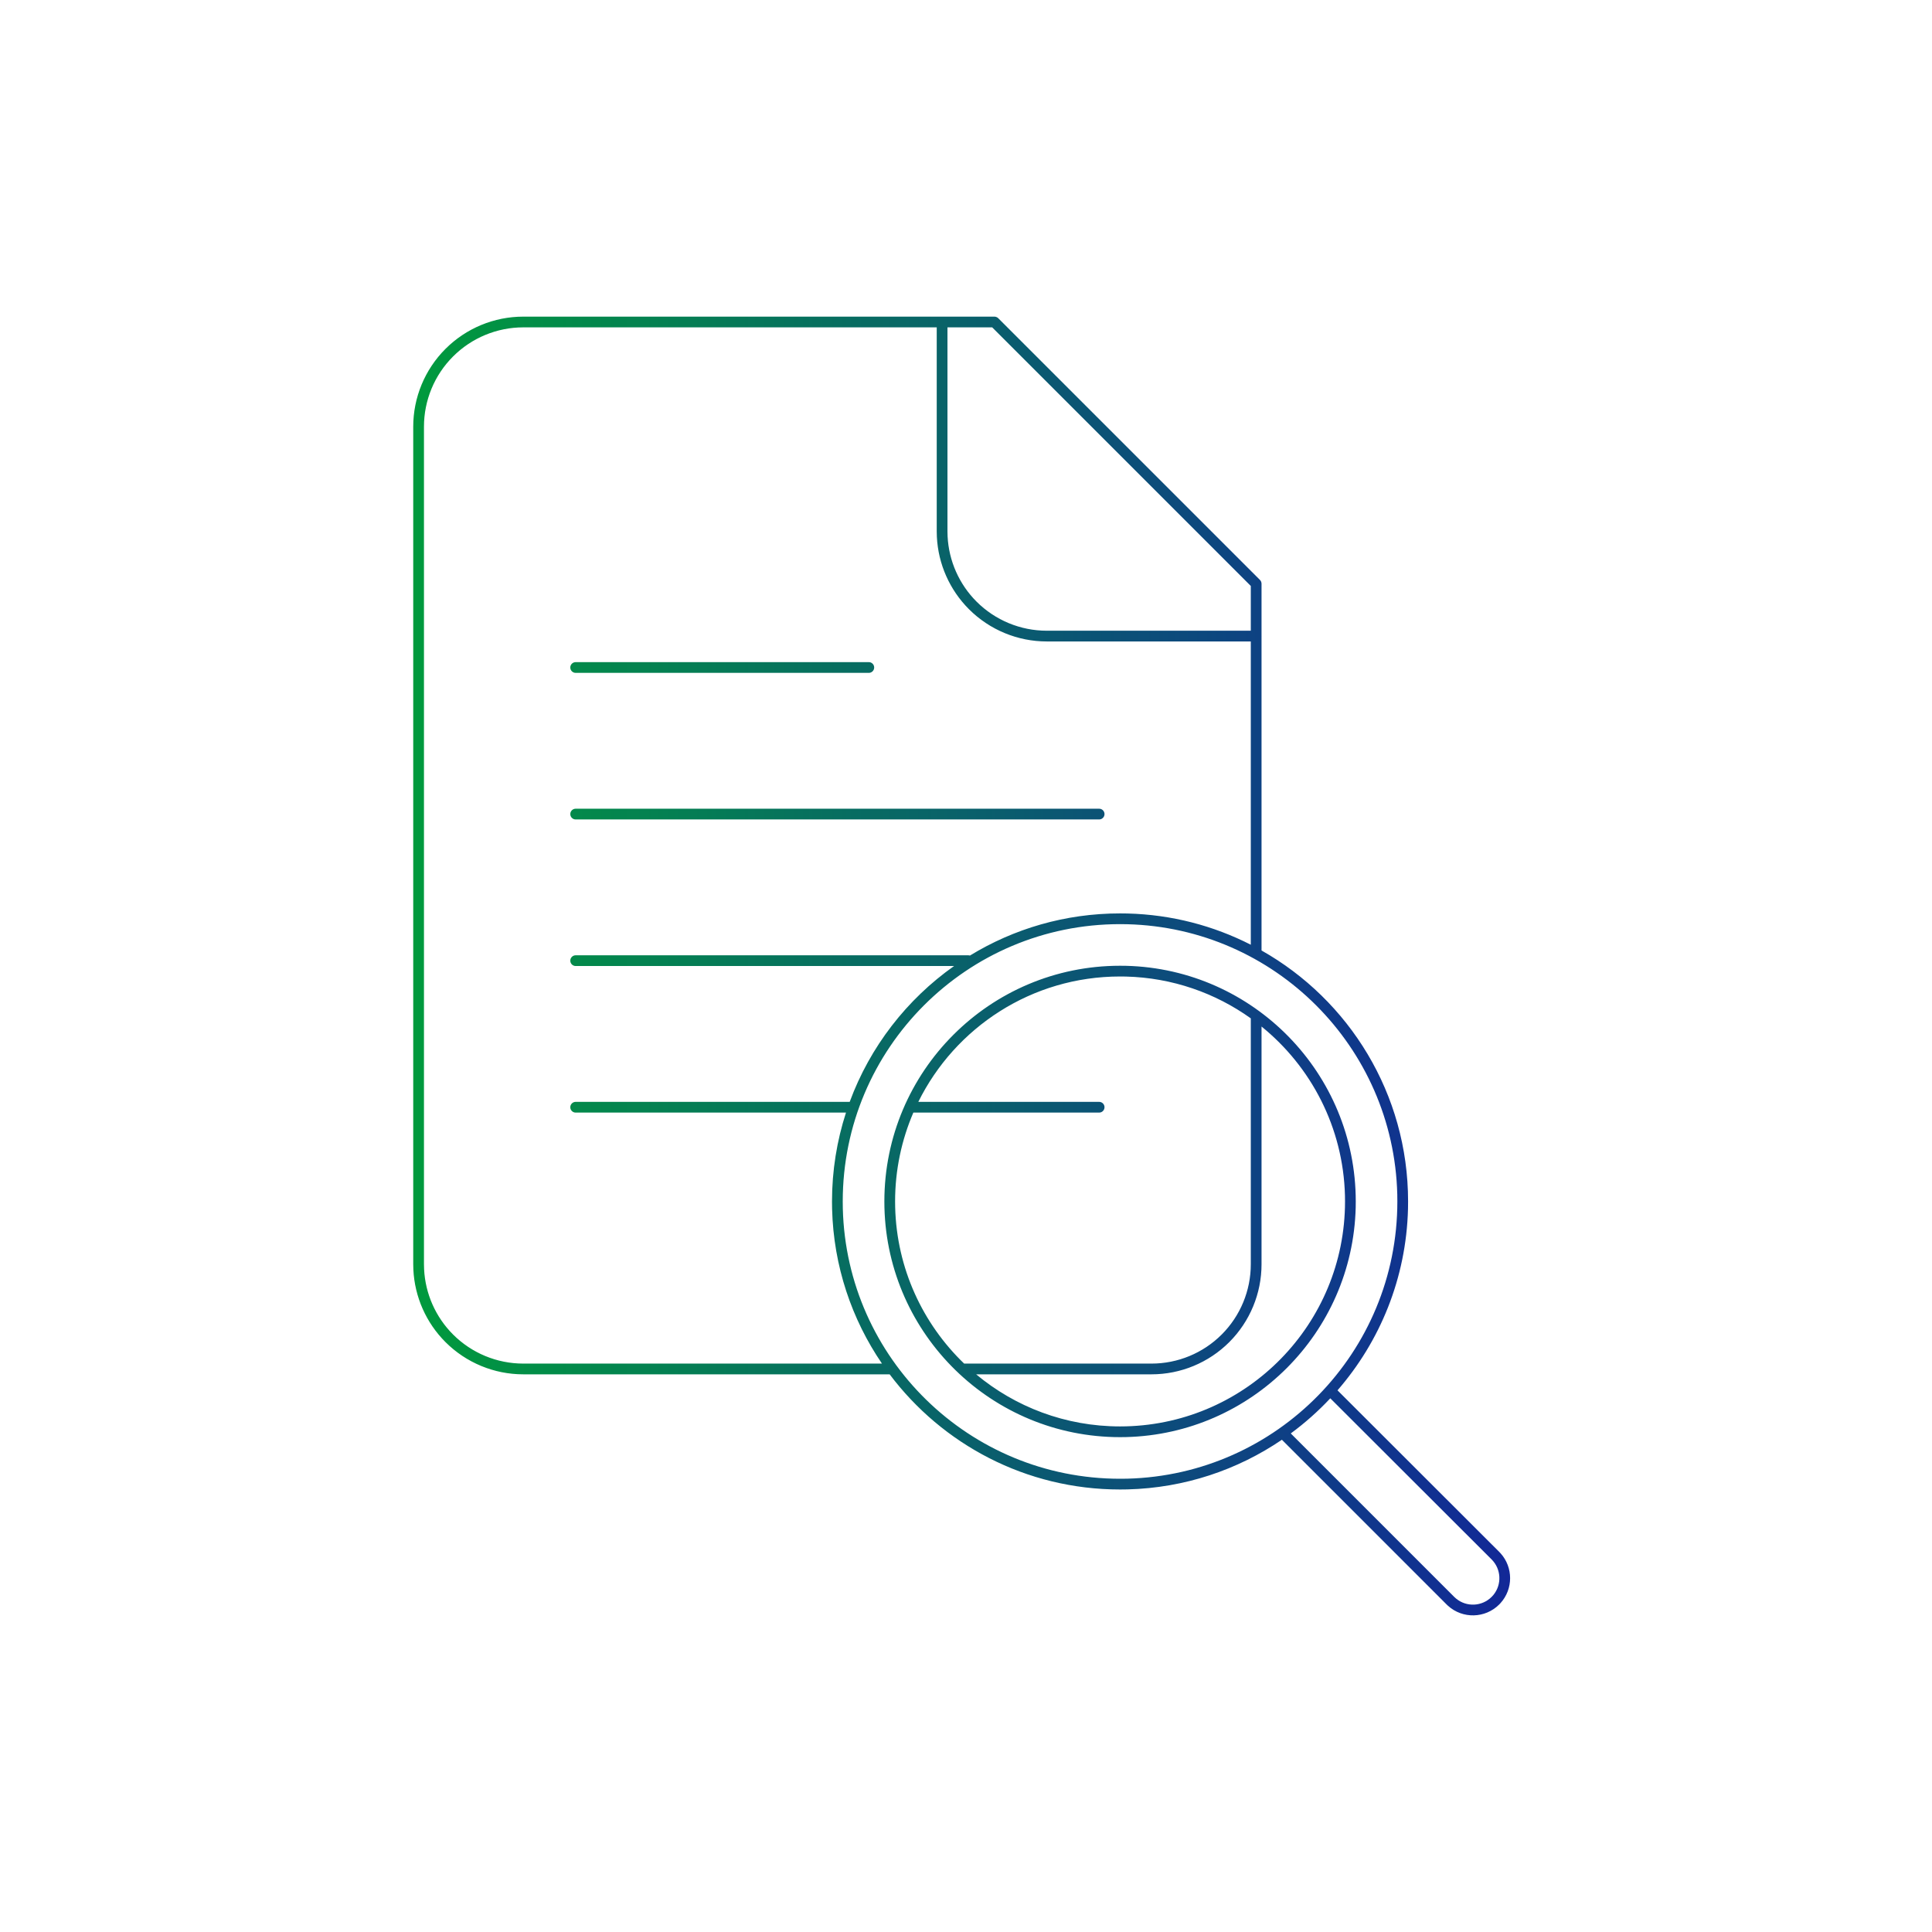 <svg width="180" height="180" viewBox="0 0 180 180" fill="none" xmlns="http://www.w3.org/2000/svg">
<path d="M92.747 29.51C92.843 29.529 92.932 29.576 93.002 29.646L117.388 54.032C117.481 54.126 117.534 54.253 117.534 54.386V59.24C117.535 59.248 117.536 59.255 117.536 59.263C117.536 59.27 117.534 59.277 117.534 59.284V88.554C125.686 93.159 131.188 101.906 131.188 111.937L131.18 112.63C131.016 119.092 128.567 124.985 124.612 129.534L139.679 144.584L139.802 144.714C140.991 146.03 140.991 148.039 139.802 149.355L139.679 149.485C138.368 150.796 136.268 150.837 134.908 149.608L134.778 149.485L119.431 134.138C115.311 136.941 110.372 138.629 105.046 138.764L104.353 138.772C95.575 138.772 87.783 134.558 82.887 128.043H48.754C46.035 128.043 43.427 126.963 41.504 125.04C39.701 123.237 38.638 120.832 38.513 118.297L38.5 117.789V39.754C38.5 37.034 39.581 34.427 41.504 32.504C43.427 30.581 46.034 29.5 48.754 29.5H92.648L92.747 29.51ZM123.94 130.277C122.817 131.477 121.584 132.572 120.258 133.55L135.485 148.778L135.673 148.947C136.641 149.737 138.069 149.681 138.972 148.778L139.142 148.591C139.931 147.623 139.874 146.195 138.972 145.292V145.291L123.94 130.277ZM104.353 86.1C90.083 86.1 78.516 97.667 78.516 111.937L78.524 112.604C78.878 126.564 90.306 137.772 104.353 137.772L105.02 137.765C118.98 137.411 130.188 125.983 130.188 111.937L130.181 111.27C129.832 97.53 118.759 86.457 105.02 86.108L104.353 86.1ZM104.921 89.983C116.787 90.284 126.313 99.998 126.313 111.937L126.307 112.503C126.011 124.181 116.599 133.593 104.921 133.889L104.354 133.896C92.416 133.896 82.702 124.369 82.401 112.503L82.394 111.937C82.394 99.809 92.227 89.977 104.354 89.977L104.921 89.983ZM117.534 117.789C117.534 120.509 116.454 123.117 114.531 125.04C112.608 126.963 110 128.043 107.28 128.043H90.944C94.579 131.072 99.253 132.896 104.354 132.896L104.896 132.889C116.221 132.602 125.313 123.331 125.313 111.937L125.307 111.396C125.145 105.034 122.149 99.377 117.534 95.64V117.789ZM48.754 30.5C46.3 30.5 43.946 31.476 42.211 33.211C40.475 34.946 39.5 37.3 39.5 39.754V117.789L39.512 118.248C39.625 120.535 40.584 122.706 42.211 124.333C43.946 126.068 46.3 127.043 48.754 127.043H82.171C79.356 122.918 77.66 117.968 77.524 112.63L77.516 111.937C77.516 109.047 77.975 106.266 78.819 103.658H53.633C53.357 103.658 53.133 103.434 53.133 103.158C53.133 102.882 53.357 102.658 53.633 102.658H79.164C81.059 97.515 84.484 93.112 88.888 90.002H53.633C53.357 90.002 53.133 89.778 53.133 89.502C53.133 89.226 53.357 89.002 53.633 89.002H90.212L90.312 89.012C90.331 89.016 90.349 89.022 90.367 89.027C94.44 86.536 99.229 85.1 104.353 85.1L105.046 85.108C109.175 85.213 113.072 86.251 116.534 88.019V59.763H97.527C94.808 59.763 92.2 58.682 90.277 56.76C88.475 54.957 87.412 52.552 87.286 50.018L87.273 49.509V30.5H48.754ZM104.354 90.977C96.111 90.977 88.98 95.737 85.557 102.658H102.404L102.505 102.668C102.733 102.714 102.904 102.916 102.904 103.158C102.904 103.4 102.733 103.602 102.505 103.648L102.404 103.658H85.095C84.002 106.198 83.394 108.996 83.394 111.937L83.401 112.478C83.546 118.197 85.983 123.346 89.827 127.043H107.28C109.735 127.043 112.089 126.068 113.824 124.333C115.56 122.598 116.534 120.243 116.534 117.789V94.878C113.238 92.52 109.231 91.093 104.896 90.983L104.354 90.977ZM102.505 75.356C102.733 75.402 102.904 75.604 102.904 75.846C102.904 76.088 102.733 76.29 102.505 76.336L102.404 76.346H53.633C53.357 76.346 53.133 76.122 53.133 75.846C53.133 75.57 53.357 75.346 53.633 75.346H102.404L102.505 75.356ZM81.046 61.699C81.274 61.746 81.445 61.948 81.445 62.19C81.445 62.431 81.274 62.633 81.046 62.68L80.945 62.69H53.633C53.357 62.69 53.133 62.466 53.133 62.19C53.133 61.913 53.357 61.69 53.633 61.69H80.945L81.046 61.699ZM88.273 49.509L88.285 49.968C88.399 52.255 89.357 54.426 90.984 56.053C92.72 57.788 95.073 58.763 97.527 58.763H116.534V54.593L92.441 30.5H88.273V49.509Z" fill="url(#paint0_linear_2321_2249)"/>
<defs>
<linearGradient id="paint0_linear_2321_2249" x1="38.5" y1="90" x2="140.694" y2="90" gradientUnits="userSpaceOnUse">
<stop stop-color="#009A3D"/>
<stop offset="1" stop-color="#122897"/>
</linearGradient>
</defs>
</svg>

